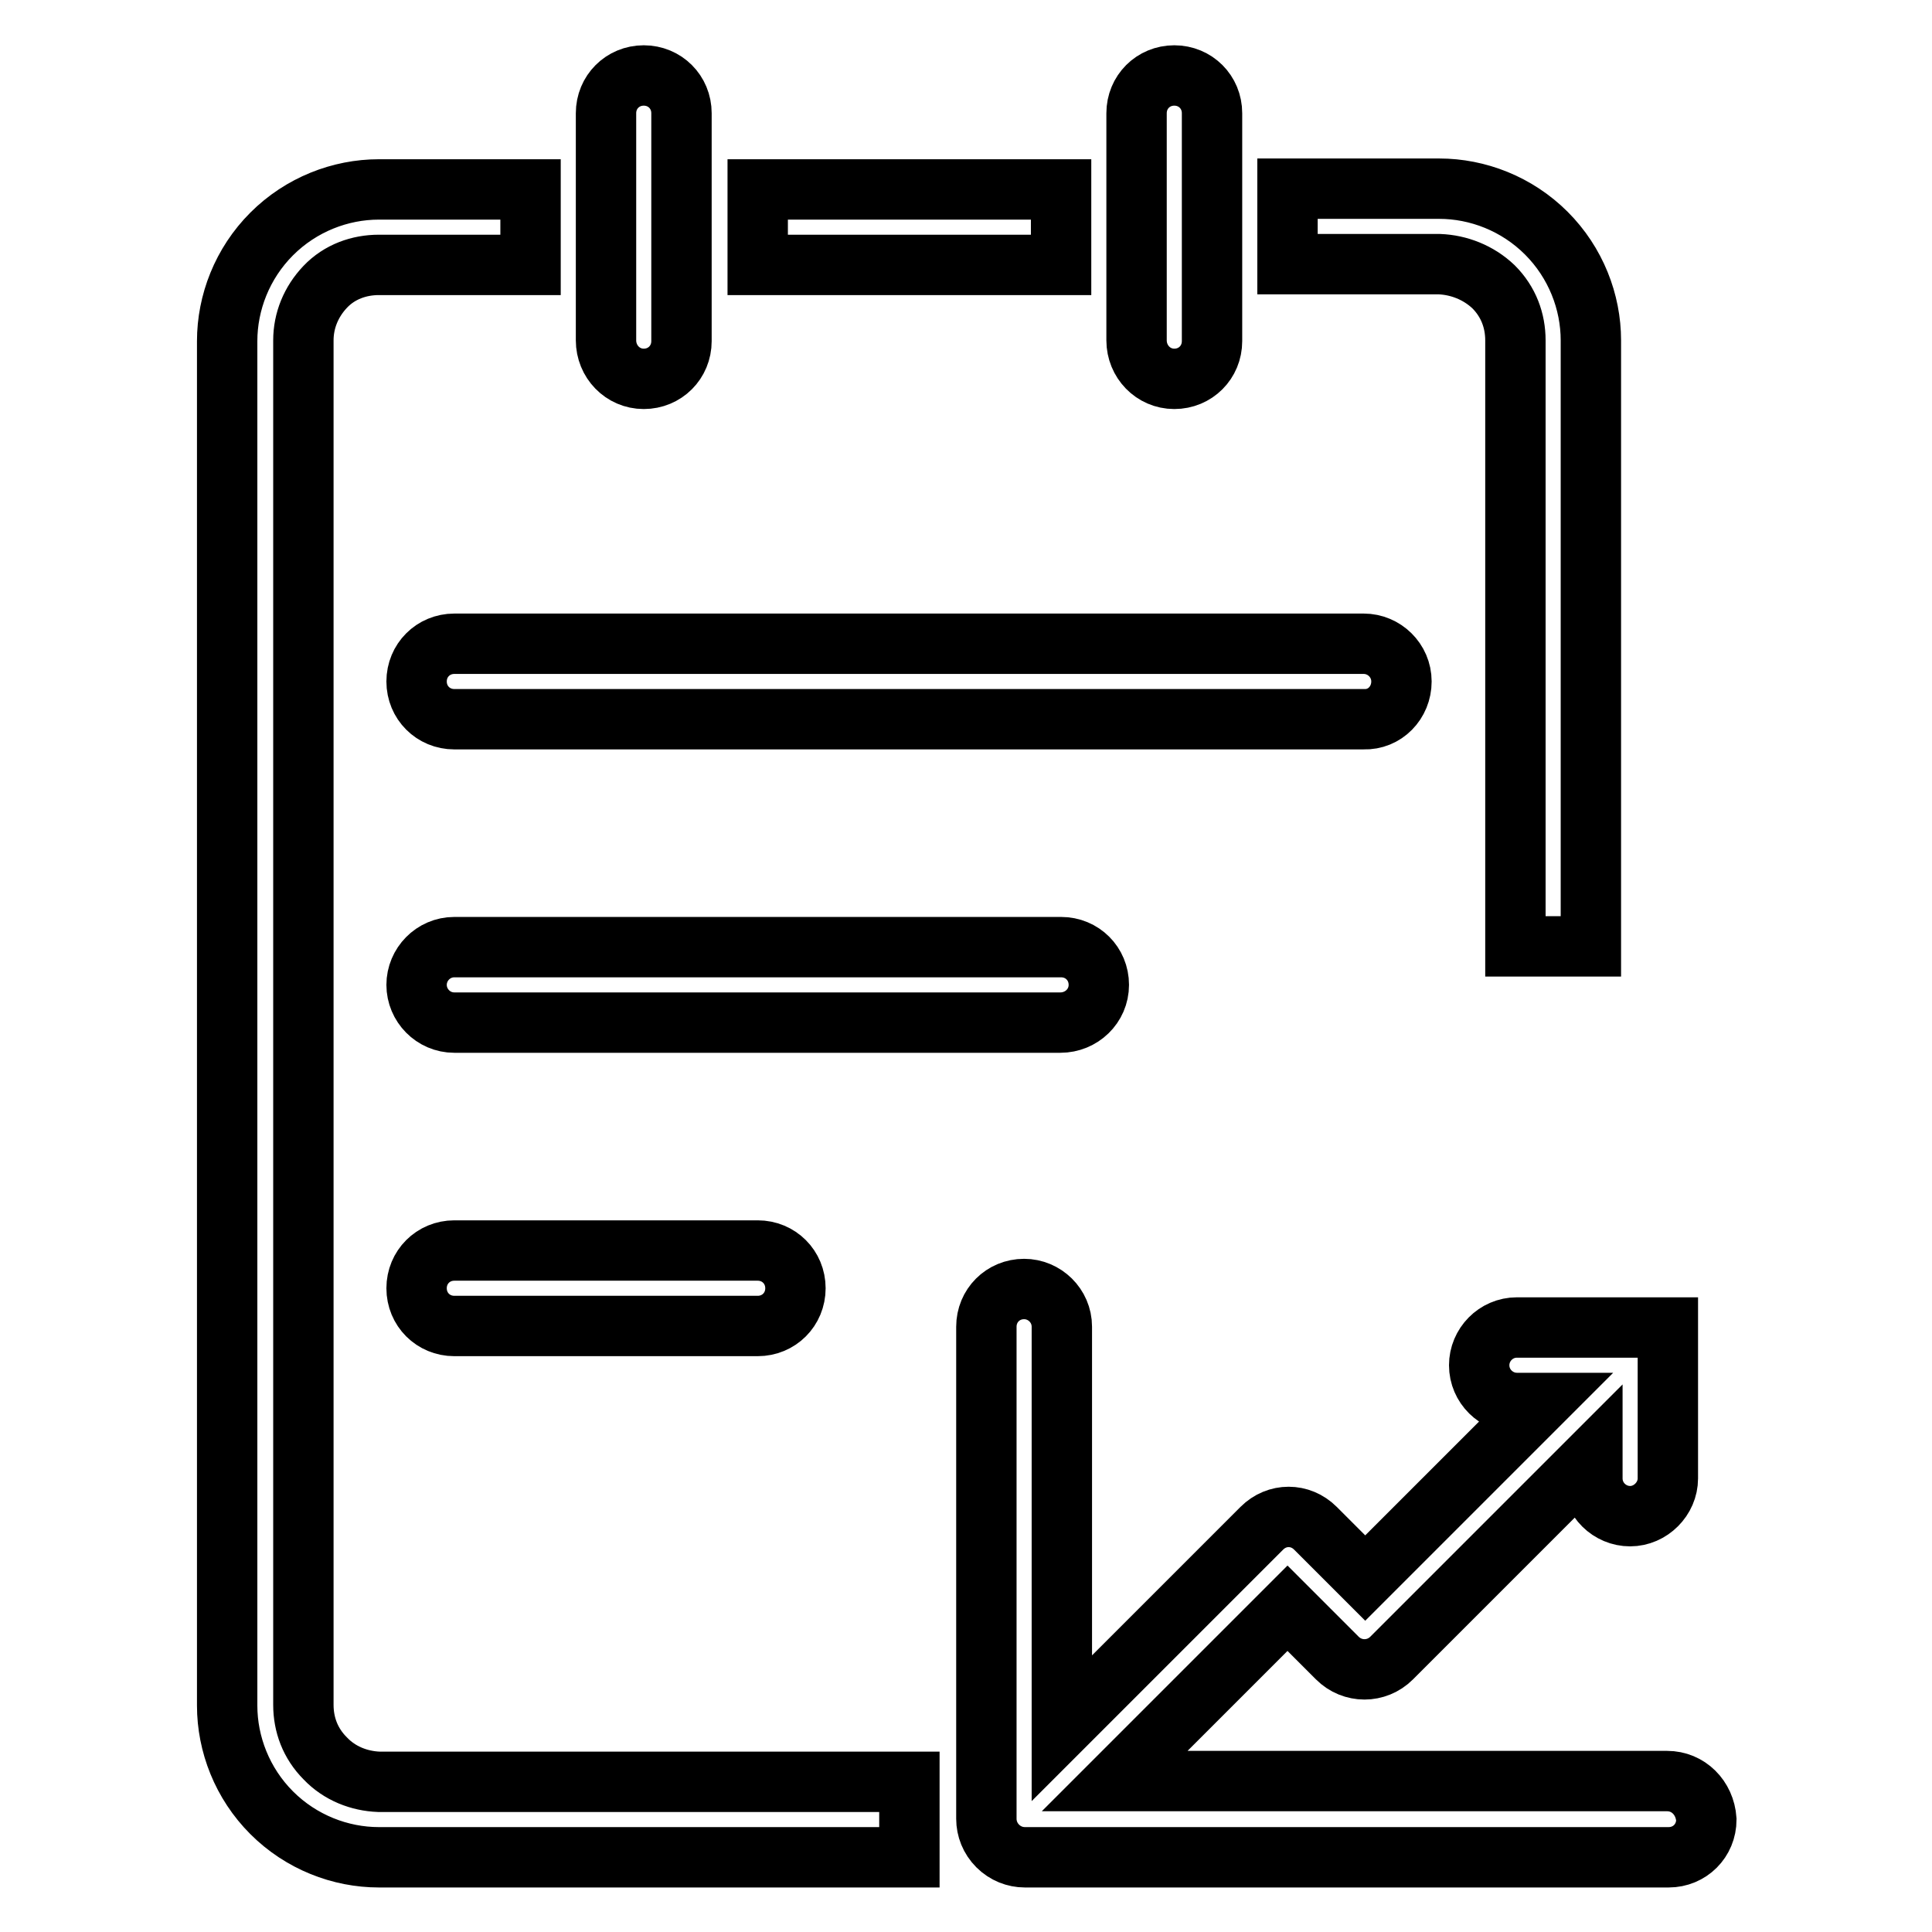 <?xml version="1.0" encoding="utf-8"?>
<!-- Svg Vector Icons : http://www.onlinewebfonts.com/icon -->
<!DOCTYPE svg PUBLIC "-//W3C//DTD SVG 1.1//EN" "http://www.w3.org/Graphics/SVG/1.1/DTD/svg11.dtd">
<svg version="1.1" xmlns="http://www.w3.org/2000/svg" xmlns:xlink="http://www.w3.org/1999/xlink" x="0px" y="0px" viewBox="0 0 256 256" enable-background="new 0 0 256 256" xml:space="preserve">
<g> <path stroke-width="8" fill-opacity="0" stroke="#000000"  d="M197.9,38c2,2,2.9,4.5,2.9,7.1v80.3h10V45.1c0-5.1-2-10.3-5.9-14.2c-3.9-3.9-9.1-5.9-14.2-5.9h-20.1v10 h20.1C193.3,35.1,195.9,36.1,197.9,38z M100.4,25.1h40.2v10h-40.2V25.1z M43.1,233c-2-2-2.9-4.5-2.9-7.1V45.1c0-2.6,1-5.1,2.9-7.1 s4.5-2.9,7.1-2.9h20.1v-10H50.2c-5.1,0-10.3,2-14.2,5.9c-3.9,3.9-5.9,9.1-5.9,14.2v180.8c0,5.1,2,10.3,5.9,14.2 c3.9,3.9,9.1,5.9,14.2,5.9h70.3v-10H50.2C47.6,236,45,235,43.1,233z M85.3,50.2c2.8,0,5-2.2,5-5V15c0-2.8-2.2-5-5-5 c-2.8,0-5,2.2-5,5v30.1C80.3,47.9,82.5,50.2,85.3,50.2z M155.6,50.2c2.8,0,5-2.2,5-5V15c0-2.8-2.2-5-5-5s-5,2.2-5,5v30.1 C150.6,47.9,152.8,50.2,155.6,50.2z M185.7,90.3c0-2.8-2.3-5-5-5H60.2c-2.8,0-5,2.2-5,5s2.2,5,5,5h120.5 C183.5,95.4,185.7,93.1,185.7,90.3z M145.6,130.5c0-2.8-2.2-5-5-5H60.2c-2.8,0-5,2.3-5,5s2.2,5,5,5h80.3 C143.3,135.5,145.6,133.3,145.6,130.5z M60.2,165.7c-2.8,0-5,2.2-5,5c0,2.8,2.2,5,5,5h40.2c2.8,0,5-2.2,5-5c0-2.8-2.2-5-5-5H60.2z  M220.9,236h-73.2l22.9-22.9l6.6,6.6c1,1,2.3,1.5,3.6,1.5c1.3,0,2.6-0.5,3.6-1.5l26.6-26.6v2.8c0,2.8,2.3,5,5,5s5-2.3,5-5v-10v-4.5 c0-0.3,0-0.5,0-0.8v-4.7h-10h-10c-2.8,0-5,2.3-5,5c0,2.8,2.3,5,5,5h3.1l-23.2,23.2l-6.6-6.6c-2-2-5.1-2-7.1,0l-26.5,26.5v-53.2 c0-2.8-2.3-5-5-5c-2.8,0-5,2.2-5,5V241c0,1.3,0.5,2.6,1.5,3.6c1,1,2.3,1.5,3.6,1.5h5h80.3c2.8,0,5-2.2,5-5 C225.9,238.2,223.7,236,220.9,236z"/></g>
</svg>